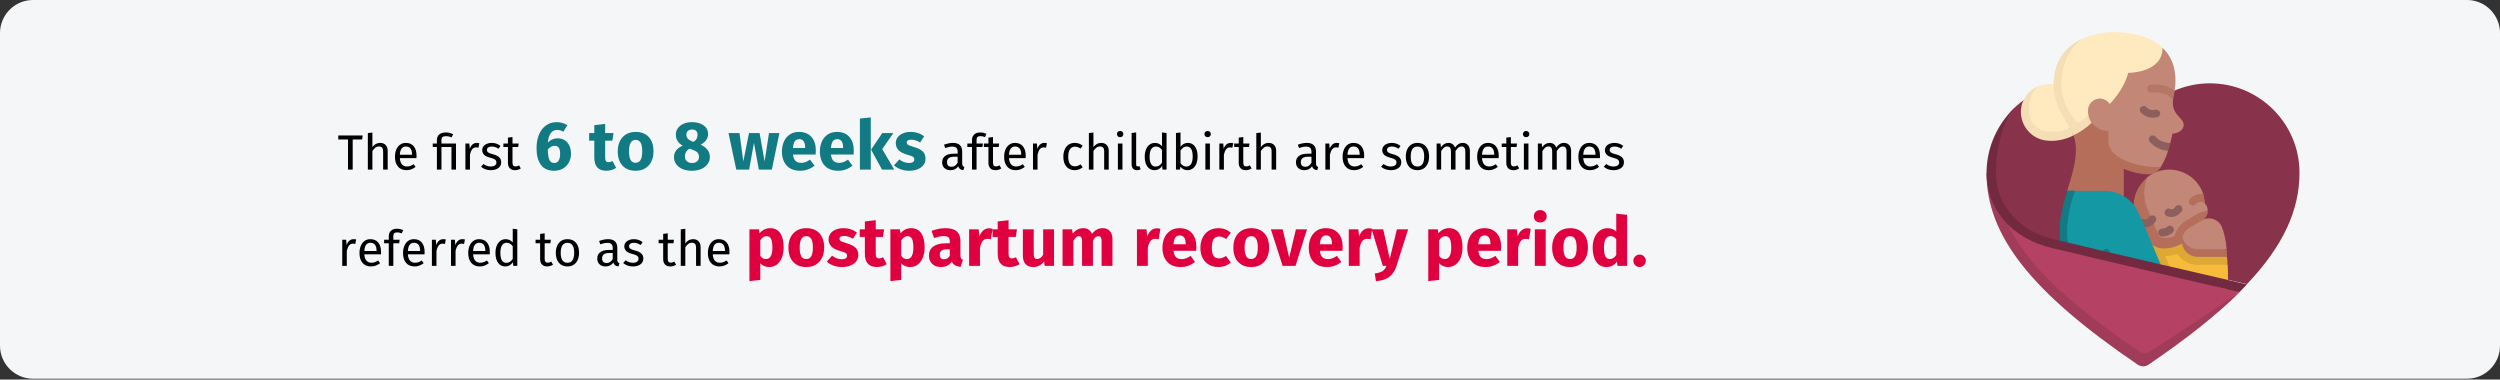 <?xml version="1.0" encoding="UTF-8"?>
<svg width="909px" height="138px" viewBox="0 0 909 138" version="1.1" xmlns="http://www.w3.org/2000/svg" xmlns:xlink="http://www.w3.org/1999/xlink">
    <rect x="0" y="0" width="909" height="138" fill="#333333" stroke="none"/>
    <title>geburtsvorbereitung-abschnitt-7-en</title>
    <g id="Page-1" stroke="none" stroke-width="1" fill="none" fill-rule="evenodd">
        <g id="vorlage" transform="translate(0, -13783)" fill-rule="nonzero">
            <g id="geburtsvorbereitung-abschnitt-7-en" transform="translate(0, 13783)">
                <path d="M909,12 L909,125.7 C909,132.3 903.612,137.7 897.026,137.7 L11.974,137.7 C5.388,137.7 0,132.3 0,125.7 L0,125.7 L0,12 C0,5.4 5.388,0 11.974,0 L11.974,0 L897.026,0 C903.612,0 909,5.4 909,12 Z" id="Path" fill="#F5F6F7"></path>
                <g id="Group" transform="translate(722.3, 11.7)">
                    <path d="M55.3,118.2 C56.3,119.1 57.7,119.2 58.9,118.7 C71.7,110.7 92,94.5 92,94.5 C91.9,94.5 20.2,60.7 3.5,52.8 C3.5,74.6 19.6,94 55.3,118.2 Z" id="Path" fill="#B54265"></path>
                    <path d="M58.9,116.4 C57.7,117 56.3,116.8 55.3,115.9 C19.6,91.7 4.3,73.4 3.5,52.8 L1.13686838e-13,51.2 C1.13686838e-13,73.8 16.1,94.5 55,120.9 C56.2,121.7 57.7,121.7 58.9,120.9 C72.7,111.5 83.7,102.8 92.1,94.5 C92,94.5 71.7,108.4 58.9,116.4 Z" id="Path" fill="#A13B5A"></path>
                    <path d="M81.2,18.6 C71.9,18.6 63,22.6 56.9,29.5 C44.9,16.1 24.3,14.9 10.9,26.8 C10.2,27.4 9.5,28.1 8.8,28.8 C3.9,35.6 2.3,41.7 2.3,51.1 C2.3,62.6 11.8,73.2 23.8,76.1 C34.3,78.6 73.2,86.6 94.7,91.6 C107.9,77.7 113.8,64.7 113.8,51.1 C113.8,33.2 99.2,18.6 81.2,18.6 L81.2,18.6 Z" id="Path" fill="#88324C"></path>
                    <path d="M87.8,92.7 C87.8,93 87.7,93.2 87.6,93.5 C86.5,93.2 85.5,93 85.5,93 L67.8,87.9 L67.2,87.7 L65.8,85 L62.4,78.3 L60.4,74.3 L61.1,74.6 L65.3,76.2 L69.2,77.7 L71.6,78.6 L73.7,79.3 L77.4,80.7 L80.2,81.8 L87.7,84.6 C87.8,86.3 87.8,88.2 87.8,90.1 C87.8,90.9 87.8,91.8 87.8,92.7 Z" id="Path" fill="#F7BB3B"></path>
                    <path d="M87.6,84.6 L76.7,84.6 C74.1,84.6 71.6,83.4 70,81.4 C69.8,81.1 69.6,80.9 69.4,80.6 C68,81.1 66.5,81.4 65,81.4 L66.6,85.2 L67.8,87.9 L67.2,87.7 L64.1,86.8 L63.5,86.6 L62.2,84.1 L58.3,76.3 L53.8,67.4 L55.7,68.2 L56.2,68.4 L58.8,69.5 L60.1,70.1 L61.1,70.5 L63.3,71.5 L67.2,73.2 L68.4,73.7 L69.4,74.1 L71.1,74.8 L71.2,74.8 L71.2,74.8 L72.5,75.4 L80.8,78.9 L82.7,79.7 L87.4,81.7 C87.6,82.7 87.6,83.6 87.6,84.6 Z" id="Path" fill="#DEA835"></path>
                    <path d="M18.6,19.7 C15.9,21.9 14.4,25.3 14.6,28.7 C14.9,32.2 17.5,36.2 21.9,36.9 C25,37.4 28.9,36.5 30.5,34.7 C28.2,28.4 24.4,18.9 24.4,18.9 C22.5,18.7 20.5,18.9 18.6,19.7 Z" id="Path" fill="#FFE9BE"></path>
                    <path d="M22.3,36.1 C18.4,35.8 15.5,32.6 15.4,28.7 C15.4,24.4 16.2,22.1 18.7,19.7 C14.9,21.2 12.5,24.9 12.5,29 C12.5,34.3 16.5,38.8 21.7,39.4 C25.1,39.8 28.5,39.1 31.5,37.6 C31.1,36.6 31.1,36.1 30.6,34.8 C28,36 25.1,36.4 22.3,36.1 L22.3,36.1 Z" id="Path" fill="#F5DEB6"></path>
                    <path d="M26.6,18.9 C26.6,26.6 30.9,31 32.7,34.4 L64,28.5 C64,21.1 64,11 64,5.6 C59.5,1.4 52.6,1.77635684e-15 46.7,1.77635684e-15 C42.7,1.77635684e-15 38.8,0.7 35.1,2.3 C29.7,6.1 26.4,12.3 26.6,18.9 Z" id="Path" fill="#FFE9BE"></path>
                    <path d="M37.7,29.6 C36.6,30.6 35.4,31.6 34.2,32.5 C33.6,33 32.7,32.8 32.2,32.2 C32.2,32.2 32.2,32.1 32.1,32.1 C30,28.8 27.2,25.2 27.2,18.9 C27.2,8.9 32.5,4.2 35,2.3 C28.9,5 24.4,10.3 24.4,18.9 C24.4,27.6 29.3,31.8 31.4,37.5 L63.9,37.5 C63.9,37.5 63.9,33.7 63.9,28.5 L37.7,29.6 Z" id="Path" fill="#F5DEB6"></path>
                    <path d="M63.3,49.1 C64.5,47.2 65.4,45.2 66,43.1 C65.9,42.1 66.2,41.1 66.8,40.3 C67.1,39.2 67.4,38.1 67.6,36.9 C69.6,36.8 71.7,35.6 71.7,33.7 C71.7,31.6 68.8,30.5 68,27.6 C67.7,26.6 67.7,25.5 67.8,24.5 C67.7,24 67.6,23.6 67.7,23.1 C67.9,22.5 68.1,22 68.4,21.4 C69.5,14 67.5,9 64,5.7 C64,14.9 51.5,14.8 51.5,14.8 C51.5,14.8 50.4,20.3 44.8,26.1 C44,24.9 42.7,24.2 41.2,24.1 C38.8,24.2 36.8,26.2 36.9,28.6 C36.9,30.1 37.3,31.6 38.1,32.8 C39.3,34.7 41.9,46.4 41.9,46.4 L60,50.2 L63.3,49.1 Z" id="Path" fill="#C38778"></path>
                    <path d="M60.5,31.1 C58.8,31.1 57.2,30.4 56.1,29.2 C55.6,28.6 55.6,27.7 56.2,27.2 C56.8,26.7 57.7,26.7 58.2,27.3 L58.2,27.3 C59,28.2 60.2,28.5 61.3,28.2 C62,28 62.8,28.4 63.1,29.1 C63.3,29.8 62.9,30.6 62.2,30.9 L62.2,30.9 C61.6,31 61.1,31.1 60.5,31.1 Z" id="Path" fill="#8C5E5E"></path>
                    <path d="M61.6,38.1 C61.1,37.5 60.2,37.3 59.6,37.8 C59,38.3 58.8,39.1 59.3,39.8 C61,41.8 63.5,43 66.1,43.1 C66.4,42.2 66.6,41.3 66.9,40.3 C65,40.3 62.6,39.5 61.6,38.1 L61.6,38.1 Z" id="Path" fill="#8C5E5E"></path>
                    <path d="M59.7,19.1 C58.9,19.2 58.3,19.8 58.4,20.6 C58.5,21.4 59.1,22 59.9,21.9 L59.9,21.9 C64.7,21.6 66.7,23.3 67.1,23.9 C67.3,24.1 67.6,24.3 67.9,24.4 C68,24 68,23.5 68.1,23 C68.2,22.4 68.3,21.9 68.4,21.3 C66.5,19.6 63.3,18.8 59.7,19.1 L59.7,19.1 Z" id="Path" fill="#B47665"></path>
                    <path d="M49.9,60.3 L49.9,49.7 C52.7,50.9 55.7,51.6 58.8,51.7 C60.7,51.7 62.4,50.7 63.4,49.1 C62.8,49.1 59.7,49 58.8,48.9 C51.4,47.9 44.3,44.9 44.3,39.5 L44.3,35.9 C41.9,36 39.7,34.8 38.3,32.9 C36.3,34.8 34,36.4 31.6,37.5 C32.2,39.1 32.5,40.9 32.5,42.6 C32.5,47.7 30.9,52.6 29.3,57.7 L49.9,60.3 Z" id="Path" fill="#B46E5A"></path>
                    <path d="M78.8,58.9 C76.6,52.1 69.2,48.4 62.4,50.6 C60.9,51.1 59.6,51.8 58.4,52.8 C56.4,55.3 55,60.2 56.3,63.4 C57.7,66.7 60.9,74.2 60.9,74.2 C62.2,76.5 66.4,76.4 68.3,75.7 C68.8,73.5 80.4,64.8 80.4,64.8 C80.4,64.7 80.4,64.7 80.4,64.6 C80.4,63.7 80,62.9 79.4,62.3 L79.4,62.3 L78.8,58.9 Z" id="Path" fill="#C38778"></path>
                    <path d="M73.9,60.7 C73.4,61.3 73.4,62.2 74,62.7 C74.6,63.2 75.5,63.2 76,62.6 L76,62.6 C76.5,62.1 77.1,61.7 77.8,61.7 C78.4,61.7 79,61.9 79.4,62.3 C79.3,61.2 79.1,60 78.8,58.9 C78.5,58.8 78.2,58.8 77.8,58.8 C76.3,58.9 74.9,59.5 73.9,60.7 L73.9,60.7 Z" id="Path" fill="#B46E5A"></path>
                    <path d="M72.3,68.7 C70.3,69.9 68.9,71.9 68.4,74.2 C66.5,74.9 64.2,75.1 62.8,74.3 C62.8,74.3 59.6,66.8 58.2,63.5 C57,60.1 57.1,56.3 58.4,52.9 C55.3,55.4 53.5,59.1 53.5,63.1 L53.5,74.2 L60,77.2 C63.3,79.7 68.2,78.6 71.5,76.6 C72.4,76.1 78.3,68.5 78.3,68.5 C79.6,67.8 80.5,66.4 80.5,64.9 C79.2,65 77.9,65.4 76.8,66 L72.3,68.7 Z" id="Path" fill="#B46E5A"></path>
                    <path d="M67.2,67.2 C66.6,67.2 66.1,67.1 65.6,66.9 C64.9,66.6 64.5,65.8 64.9,65 C65.3,64.2 66,63.9 66.8,64.3 L66.8,64.3 C67.4,64.6 68.2,64.3 68.5,63.7 L68.5,63.7 C68.8,63 69.7,62.7 70.4,63 C71.1,63.3 71.4,64.2 71.1,64.9 C70.3,66.2 68.8,67.2 67.2,67.2 L67.2,67.2 Z" id="Path" fill="#8C5E5E"></path>
                    <path d="M57.7,70.9 C57.1,70.9 56.6,70.8 56.1,70.6 C55.4,70.3 55.1,69.4 55.4,68.7 C55.7,68 56.5,67.7 57.3,68 C57.9,68.3 58.7,68 59,67.4 L59,67.4 C59.3,66.7 60.2,66.4 60.9,66.7 C61.6,67 61.9,67.9 61.6,68.6 L61.6,68.6 C60.8,70 59.4,70.9 57.7,70.9 L57.7,70.9 Z" id="Path" fill="#8C5E5E"></path>
                    <path d="M64.1,74.3 C64,74.3 63.8,74.3 63.7,74.3 C62.9,74.2 62.4,73.5 62.4,72.7 C62.5,71.9 63.2,71.4 64,71.4 L64,71.4 C64.6,71.4 65.2,71.2 65.7,70.8 C66.2,70.2 67.1,70.2 67.7,70.8 C68.3,71.3 68.3,72.2 67.7,72.8 L67.7,72.8 C66.8,73.7 65.5,74.2 64.1,74.3 L64.1,74.3 Z" id="Path" fill="#8C5E5E"></path>
                    <path d="M64.2,86.8 L63.6,86.6 L55.9,84.4 C55.9,84.4 51.9,83.8 46.1,82.9 C45,82.7 43.9,82.5 42.8,82.3 C38.9,81.6 34.5,80.8 30,79.8 C29.6,79.7 29.2,79.6 28.8,79.5 C28.5,78.3 28.3,77.1 28.1,76 C27.9,74.7 27.8,73.4 27.8,72.1 C27.8,66.1 31.2,59.5 32,58 C32.1,57.8 32.2,57.7 32.2,57.7 L42.9,57.7 C48.3,57.7 53.3,60.9 55.4,66 L56.3,68 L56.5,68.4 L57.6,70.9 L60.2,77.1 L63.3,84.4 L64.2,86.8 Z" id="Path" fill="#1398A4"></path>
                    <path d="M32,58 C30.6,62.5 29.3,67.1 29.3,72 C29.3,73.5 29.4,75 29.5,76.4 C29.6,77.6 29.7,78.7 29.9,79.8 C29.5,79.7 29.1,79.6 28.7,79.5 C28.1,79.4 27.6,79.3 27,79.1 C26.9,77.9 26.7,76.8 26.7,75.6 C26.6,74.4 26.6,73.1 26.6,71.9 C26.6,66.9 27.9,62.2 29.4,57.6 L32.2,57.6 C32.1,57.8 32,57.9 32,58 Z" id="Path" fill="#117A83"></path>
                    <path d="M44.8,80 L46,82.9 C44.9,82.7 43.8,82.5 42.7,82.3 L42.1,80.8 C41.9,80.3 42,79.8 42.3,79.4 C42.4,79.2 42.6,79 42.9,78.9 C43.6,78.6 44.5,78.9 44.8,79.6 L44.8,80 Z" id="Path" fill="#117A83"></path>
                    <path d="M76.8,80.8 L87.3,78.9 C87.1,76 86.5,73.2 85.5,70.6 C84.3,68.1 81.3,67 78.8,68.1 C78.6,68.2 78.5,68.3 78.3,68.4 L73.8,71.1 C72.5,71.9 71.6,73.1 71.2,74.5 C71.8,76.9 73.8,80.8 76.8,80.8 Z" id="Path" fill="#C38778"></path>
                    <path d="M76.8,78.9 C74.1,78.9 71.8,77.1 71.2,74.5 C70.4,77.6 72.2,80.7 75.3,81.5 C75.8,81.6 76.3,81.7 76.8,81.7 L87.5,81.7 C87.4,80.7 87.4,79.8 87.3,78.9 L76.8,78.9 Z" id="Path" fill="#B46E5A"></path>
                    <path d="M94.7,91.7 C93.8,92.6 92.9,93.6 92,94.5 C92,94.5 89.4,93.9 87.5,93.5 C86.4,93.2 85.4,93 85.4,93 C85.4,93 27.4,79.4 26.9,79.2 C25.8,79 24.8,78.7 23.8,78.5 C8.7,74.9 0,64 0,51.2 C0,42.9 3.2,34.9 8.8,28.9 C5.2,35.8 3.4,43.4 3.4,51.2 C3.4,62.7 11.8,72.2 23.8,75.1 C24.6,75.3 25.5,75.5 26.6,75.8 C27,75.9 27.5,76 28,76.1 C28.5,76.2 29,76.3 29.5,76.5 C33,77.3 37.3,78.3 42.2,79.5 C43,79.7 43.9,79.9 44.8,80.1 C50.3,81.4 56.3,82.8 62.3,84.2 C62.6,84.3 62.8,84.3 63.1,84.4 C64,84.6 64.9,84.8 65.9,85 C66.2,85.1 66.4,85.1 66.7,85.2 C74,86.9 81.3,88.6 87.8,90.1 C90.2,90.7 92.6,91.2 94.7,91.7 Z" id="Path" fill="#732A40"></path>
                </g>
                <g id="The-first-6-to-8-wee" transform="translate(123, 42.688)">
                    <path d="M5.238,18.975 L5.238,8.031 L8.676,8.031 L8.856,6.573 L0,6.573 L0,8.031 L3.528,8.031 L3.528,18.975 L5.238,18.975 Z M12.402,18.975 L12.402,12.225 C12.738,11.697 13.098,11.289 13.482,11.001 C13.866,10.713 14.304,10.569 14.796,10.569 C15.288,10.569 15.663,10.707 15.921,10.983 C16.179,11.259 16.308,11.733 16.308,12.405 L16.308,12.405 L16.308,18.975 L17.964,18.975 L17.964,12.171 C17.964,11.271 17.721,10.563 17.235,10.047 C16.749,9.531 16.074,9.273 15.21,9.273 C14.082,9.273 13.146,9.783 12.402,10.803 L12.402,10.803 L12.402,5.511 L10.746,5.691 L10.746,18.975 L12.402,18.975 Z M24.804,19.191 C26.004,19.191 27.108,18.795 28.116,18.003 L28.116,18.003 L27.396,17.013 C26.976,17.301 26.574,17.511 26.19,17.643 C25.806,17.775 25.386,17.841 24.93,17.841 C24.21,17.841 23.622,17.595 23.166,17.103 C22.71,16.611 22.446,15.843 22.374,14.799 L22.374,14.799 L28.422,14.799 C28.446,14.511 28.458,14.229 28.458,13.953 C28.458,12.489 28.122,11.343 27.45,10.515 C26.778,9.687 25.812,9.273 24.552,9.273 C23.748,9.273 23.049,9.489 22.455,9.921 C21.861,10.353 21.405,10.95 21.087,11.712 C20.769,12.474 20.61,13.347 20.61,14.331 C20.61,15.843 20.979,17.031 21.717,17.895 C22.455,18.759 23.484,19.191 24.804,19.191 Z M26.82,13.575 L22.374,13.575 C22.494,11.583 23.232,10.587 24.588,10.587 C25.332,10.587 25.89,10.833 26.262,11.325 C26.634,11.817 26.82,12.531 26.82,13.467 L26.82,13.467 L26.82,13.575 Z M37.512,18.975 L37.512,10.767 L41.148,10.767 L41.148,18.975 L42.804,18.975 L42.804,9.489 L37.512,9.489 L37.512,8.229 C37.512,7.749 37.632,7.395 37.872,7.167 C38.112,6.939 38.55,6.825 39.186,6.825 C39.894,6.825 40.56,6.975 41.184,7.275 L41.184,7.275 L41.76,6.123 C41.34,5.907 40.923,5.745 40.509,5.637 C40.095,5.529 39.636,5.475 39.132,5.475 C38.028,5.475 37.206,5.727 36.666,6.231 C36.126,6.735 35.856,7.407 35.856,8.247 L35.856,8.247 L35.856,9.489 L34.344,9.489 L34.344,10.767 L35.856,10.767 L35.856,18.975 L37.512,18.975 Z M47.88,18.975 L47.88,13.557 C48.084,12.645 48.366,11.973 48.726,11.541 C49.086,11.109 49.56,10.893 50.148,10.893 C50.412,10.893 50.688,10.929 50.976,11.001 L50.976,11.001 L51.282,9.381 C50.994,9.309 50.682,9.273 50.346,9.273 C49.77,9.273 49.266,9.453 48.834,9.813 C48.402,10.173 48.06,10.707 47.808,11.415 L47.808,11.415 L47.646,9.489 L46.224,9.489 L46.224,18.975 L47.88,18.975 Z M55.494,19.191 C56.538,19.191 57.423,18.945 58.149,18.453 C58.875,17.961 59.238,17.247 59.238,16.311 C59.238,15.519 58.977,14.895 58.455,14.439 C57.933,13.983 57.144,13.623 56.088,13.359 C55.32,13.155 54.789,12.945 54.495,12.729 C54.201,12.513 54.054,12.213 54.054,11.829 C54.054,11.445 54.21,11.142 54.522,10.92 C54.834,10.698 55.26,10.587 55.8,10.587 C56.232,10.587 56.643,10.653 57.033,10.785 C57.423,10.917 57.834,11.121 58.266,11.397 L58.266,11.397 L58.968,10.353 C58.5,9.993 58.008,9.723 57.492,9.543 C56.976,9.363 56.394,9.273 55.746,9.273 C55.098,9.273 54.513,9.384 53.991,9.606 C53.469,9.828 53.061,10.14 52.767,10.542 C52.473,10.944 52.326,11.391 52.326,11.883 C52.326,12.567 52.551,13.131 53.001,13.575 C53.451,14.019 54.18,14.373 55.188,14.637 C55.812,14.805 56.286,14.964 56.61,15.114 C56.934,15.264 57.162,15.438 57.294,15.636 C57.426,15.834 57.492,16.095 57.492,16.419 C57.492,16.863 57.309,17.214 56.943,17.472 C56.577,17.73 56.082,17.859 55.458,17.859 C54.486,17.859 53.598,17.553 52.794,16.941 L52.794,16.941 L51.912,17.949 C52.86,18.777 54.054,19.191 55.494,19.191 Z M64.242,19.191 C65.034,19.191 65.742,18.975 66.366,18.543 L66.366,18.543 L65.736,17.445 C65.268,17.697 64.848,17.823 64.476,17.823 C64.068,17.823 63.777,17.712 63.603,17.49 C63.429,17.268 63.342,16.911 63.342,16.419 L63.342,16.419 L63.342,10.767 L65.412,10.767 L65.592,9.489 L63.342,9.489 L63.342,7.149 L61.686,7.347 L61.686,9.489 L60.03,9.489 L60.03,10.767 L61.686,10.767 L61.686,16.491 C61.686,17.367 61.911,18.036 62.361,18.498 C62.811,18.96 63.438,19.191 64.242,19.191 Z" id="Thefirst" fill="#000000"></path>
                    <path d="M78.486,19.4 C79.719,19.4 80.799,19.125 81.724,18.575 C82.648,18.025 83.361,17.279 83.861,16.337 C84.361,15.396 84.611,14.35 84.611,13.2 C84.611,12.033 84.403,11.029 83.986,10.188 C83.569,9.346 82.994,8.704 82.261,8.262 C81.528,7.821 80.694,7.6 79.761,7.6 C78.394,7.6 77.203,8.117 76.186,9.15 C76.303,7.683 76.653,6.55 77.236,5.75 C77.819,4.95 78.586,4.55 79.536,4.55 C80.319,4.55 81.086,4.767 81.836,5.2 L81.836,5.2 L83.286,2.85 C82.169,2.1 80.886,1.725 79.436,1.725 C77.936,1.725 76.632,2.121 75.523,2.913 C74.415,3.704 73.565,4.817 72.974,6.25 C72.382,7.683 72.086,9.35 72.086,11.25 C72.086,13.783 72.611,15.775 73.661,17.225 C74.711,18.675 76.319,19.4 78.486,19.4 Z M78.536,16.575 C77.703,16.575 77.111,16.2 76.761,15.45 C76.411,14.7 76.219,13.433 76.186,11.65 C76.936,10.767 77.761,10.325 78.661,10.325 C79.328,10.325 79.828,10.55 80.161,11 C80.494,11.45 80.661,12.2 80.661,13.25 C80.661,14.283 80.482,15.096 80.124,15.688 C79.765,16.279 79.236,16.575 78.536,16.575 Z M97.436,19.4 C98.069,19.4 98.707,19.308 99.349,19.125 C99.99,18.942 100.553,18.683 101.036,18.35 L101.036,18.35 L99.711,15.85 C99.211,16.133 98.736,16.275 98.286,16.275 C97.853,16.275 97.536,16.142 97.336,15.875 C97.136,15.608 97.036,15.167 97.036,14.55 L97.036,14.55 L97.036,8.45 L99.661,8.45 L100.086,5.7 L97.036,5.7 L97.036,2.375 L93.086,2.825 L93.086,5.7 L91.211,5.7 L91.211,8.45 L93.086,8.45 L93.086,14.6 C93.086,17.783 94.536,19.383 97.436,19.4 Z M108.111,19.4 C109.444,19.4 110.599,19.108 111.573,18.525 C112.549,17.942 113.299,17.121 113.823,16.062 C114.349,15.004 114.611,13.767 114.611,12.35 C114.611,10.117 114.036,8.379 112.886,7.138 C111.736,5.896 110.144,5.275 108.111,5.275 C106.778,5.275 105.624,5.567 104.648,6.15 C103.674,6.733 102.924,7.554 102.398,8.613 C101.874,9.671 101.611,10.908 101.611,12.325 C101.611,14.558 102.19,16.296 103.349,17.538 C104.507,18.779 106.094,19.4 108.111,19.4 Z M108.111,16.5 C107.294,16.5 106.69,16.167 106.299,15.5 C105.907,14.833 105.711,13.775 105.711,12.325 C105.711,10.908 105.911,9.863 106.311,9.188 C106.711,8.512 107.311,8.175 108.111,8.175 C108.928,8.175 109.532,8.508 109.924,9.175 C110.315,9.842 110.511,10.9 110.511,12.35 C110.511,13.767 110.311,14.812 109.911,15.488 C109.511,16.163 108.911,16.5 108.111,16.5 Z M128.511,19.4 C129.861,19.4 131.036,19.175 132.036,18.725 C133.036,18.275 133.798,17.671 134.323,16.913 C134.849,16.154 135.111,15.317 135.111,14.4 C135.111,13.433 134.836,12.579 134.286,11.838 C133.736,11.096 132.894,10.45 131.761,9.9 C132.678,9.417 133.357,8.846 133.798,8.188 C134.24,7.529 134.461,6.825 134.461,6.075 C134.461,4.725 133.915,3.663 132.823,2.888 C131.732,2.112 130.328,1.725 128.611,1.725 C127.478,1.725 126.465,1.917 125.573,2.3 C124.682,2.683 123.986,3.217 123.486,3.9 C122.986,4.583 122.736,5.375 122.736,6.275 C122.736,7.975 123.561,9.308 125.211,10.275 C123.111,11.192 122.061,12.592 122.061,14.475 C122.061,15.392 122.319,16.221 122.836,16.962 C123.353,17.704 124.099,18.296 125.073,18.738 C126.049,19.179 127.194,19.4 128.511,19.4 Z M129.136,8.9 L128.611,8.7 C127.894,8.4 127.374,8.071 127.049,7.713 C126.724,7.354 126.561,6.892 126.561,6.325 C126.561,5.708 126.749,5.233 127.124,4.9 C127.499,4.567 128.003,4.4 128.636,4.4 C129.286,4.4 129.782,4.571 130.124,4.912 C130.465,5.254 130.636,5.708 130.636,6.275 C130.636,6.842 130.528,7.329 130.311,7.737 C130.094,8.146 129.703,8.533 129.136,8.9 L129.136,8.9 Z M128.636,16.575 C127.836,16.575 127.203,16.367 126.736,15.95 C126.269,15.533 126.036,14.975 126.036,14.275 C126.036,12.958 126.603,11.983 127.736,11.35 L127.736,11.35 L128.561,11.65 C129.528,12 130.203,12.371 130.586,12.762 C130.969,13.154 131.161,13.692 131.161,14.375 C131.161,15.025 130.94,15.554 130.499,15.963 C130.057,16.371 129.436,16.575 128.636,16.575 Z M149.386,18.975 L151.136,9.225 L152.911,18.975 L157.636,18.975 L160.386,5.7 L156.611,5.7 L155.011,16.025 L153.186,5.7 L149.336,5.7 L147.261,16.025 L145.886,5.7 L141.886,5.7 L144.711,18.975 L149.386,18.975 Z M167.986,19.4 C169.886,19.4 171.611,18.783 173.161,17.55 L173.161,17.55 L171.536,15.35 C170.953,15.75 170.411,16.046 169.911,16.238 C169.411,16.429 168.894,16.525 168.361,16.525 C167.478,16.525 166.786,16.3 166.286,15.85 C165.786,15.4 165.469,14.617 165.336,13.5 L165.336,13.5 L173.561,13.5 C173.611,13.1 173.636,12.625 173.636,12.075 C173.636,9.942 173.094,8.275 172.011,7.075 C170.928,5.875 169.428,5.275 167.511,5.275 C166.211,5.275 165.094,5.588 164.161,6.213 C163.228,6.838 162.519,7.688 162.036,8.762 C161.553,9.838 161.311,11.05 161.311,12.4 C161.311,14.533 161.886,16.233 163.036,17.5 C164.186,18.767 165.836,19.4 167.986,19.4 Z M169.761,11.125 L165.336,11.125 C165.419,9.975 165.649,9.15 166.024,8.65 C166.399,8.15 166.928,7.9 167.611,7.9 C169.011,7.9 169.728,8.917 169.761,10.95 L169.761,10.95 L169.761,11.125 Z M181.786,19.4 C183.686,19.4 185.411,18.783 186.961,17.55 L186.961,17.55 L185.336,15.35 C184.753,15.75 184.211,16.046 183.711,16.238 C183.211,16.429 182.694,16.525 182.161,16.525 C181.278,16.525 180.586,16.3 180.086,15.85 C179.586,15.4 179.269,14.617 179.136,13.5 L179.136,13.5 L187.361,13.5 C187.411,13.1 187.436,12.625 187.436,12.075 C187.436,9.942 186.894,8.275 185.811,7.075 C184.728,5.875 183.228,5.275 181.311,5.275 C180.011,5.275 178.894,5.588 177.961,6.213 C177.028,6.838 176.319,7.688 175.836,8.762 C175.353,9.838 175.111,11.05 175.111,12.4 C175.111,14.533 175.686,16.233 176.836,17.5 C177.986,18.767 179.636,19.4 181.786,19.4 Z M183.561,11.125 L179.136,11.125 C179.219,9.975 179.448,9.15 179.823,8.65 C180.198,8.15 180.728,7.9 181.411,7.9 C182.811,7.9 183.528,8.917 183.561,10.95 L183.561,10.95 L183.561,11.125 Z M193.611,18.975 L193.611,0 L189.661,0.425 L189.661,18.975 L193.611,18.975 Z M202.136,18.975 L197.786,11.525 L201.811,5.7 L197.786,5.7 L193.736,11.725 L197.686,18.975 L202.136,18.975 Z M207.611,19.4 C208.711,19.4 209.711,19.225 210.611,18.875 C211.511,18.525 212.219,18.021 212.736,17.363 C213.253,16.704 213.511,15.925 213.511,15.025 C213.511,13.892 213.173,13.004 212.499,12.363 C211.823,11.721 210.794,11.2 209.411,10.8 C208.611,10.567 208.019,10.367 207.636,10.2 C207.253,10.033 206.999,9.871 206.874,9.713 C206.749,9.554 206.686,9.35 206.686,9.1 C206.686,8.783 206.823,8.537 207.099,8.363 C207.374,8.188 207.769,8.1 208.286,8.1 C209.386,8.1 210.478,8.442 211.561,9.125 L211.561,9.125 L213.011,6.9 C212.378,6.383 211.644,5.983 210.811,5.7 C209.978,5.417 209.086,5.275 208.136,5.275 C207.053,5.275 206.099,5.454 205.274,5.812 C204.448,6.171 203.815,6.654 203.374,7.263 C202.932,7.871 202.711,8.558 202.711,9.325 C202.711,10.342 203.036,11.192 203.686,11.875 C204.336,12.558 205.319,13.092 206.636,13.475 C207.469,13.708 208.078,13.904 208.461,14.062 C208.844,14.221 209.103,14.392 209.236,14.575 C209.369,14.758 209.436,15.008 209.436,15.325 C209.436,15.725 209.265,16.033 208.923,16.25 C208.582,16.467 208.111,16.575 207.511,16.575 C206.278,16.575 205.103,16.142 203.986,15.275 L203.986,15.275 L202.061,17.425 C202.728,18.042 203.54,18.525 204.499,18.875 C205.457,19.225 206.494,19.4 207.611,19.4 Z" id="6to8weeks" fill="#117A83"></path>
                    <path d="M227.27,19.191 L227.648,18.039 C227.384,17.943 227.186,17.802 227.054,17.616 C226.922,17.43 226.856,17.145 226.856,16.761 L226.856,16.761 L226.856,12.423 C226.856,11.415 226.58,10.638 226.028,10.092 C225.476,9.546 224.642,9.273 223.526,9.273 C222.518,9.273 221.426,9.489 220.25,9.921 L220.25,9.921 L220.664,11.127 C221.672,10.791 222.524,10.623 223.22,10.623 C223.892,10.623 224.39,10.767 224.714,11.055 C225.038,11.343 225.2,11.823 225.2,12.495 L225.2,12.495 L225.2,13.197 L223.742,13.197 C222.41,13.197 221.381,13.467 220.655,14.007 C219.929,14.547 219.566,15.321 219.566,16.329 C219.566,17.181 219.836,17.871 220.376,18.399 C220.916,18.927 221.654,19.191 222.59,19.191 C223.838,19.191 224.78,18.717 225.416,17.769 C225.56,18.225 225.782,18.561 226.082,18.777 C226.382,18.993 226.778,19.131 227.27,19.191 L227.27,19.191 Z M222.968,17.949 C222.428,17.949 222.02,17.805 221.744,17.517 C221.468,17.229 221.33,16.803 221.33,16.239 C221.33,14.943 222.206,14.295 223.958,14.295 L223.958,14.295 L225.2,14.295 L225.2,16.473 C224.66,17.457 223.916,17.949 222.968,17.949 Z M232.076,18.975 L232.076,10.767 L234.2,10.767 L234.38,9.489 L232.076,9.489 L232.076,8.175 C232.076,7.707 232.184,7.362 232.4,7.14 C232.616,6.918 232.976,6.807 233.48,6.807 C234.044,6.807 234.596,6.927 235.136,7.167 L235.136,7.167 L235.658,5.961 C235.262,5.793 234.893,5.67 234.551,5.592 C234.209,5.514 233.822,5.475 233.39,5.475 C232.454,5.475 231.725,5.724 231.203,6.222 C230.681,6.72 230.42,7.377 230.42,8.193 L230.42,8.193 L230.42,9.489 L228.728,9.489 L228.728,10.767 L230.42,10.767 L230.42,18.975 L232.076,18.975 Z M238.952,19.191 C239.744,19.191 240.452,18.975 241.076,18.543 L241.076,18.543 L240.446,17.445 C239.978,17.697 239.558,17.823 239.186,17.823 C238.778,17.823 238.487,17.712 238.313,17.49 C238.139,17.268 238.052,16.911 238.052,16.419 L238.052,16.419 L238.052,10.767 L240.122,10.767 L240.302,9.489 L238.052,9.489 L238.052,7.149 L236.396,7.347 L236.396,9.489 L234.74,9.489 L234.74,10.767 L236.396,10.767 L236.396,16.491 C236.396,17.367 236.621,18.036 237.071,18.498 C237.521,18.96 238.148,19.191 238.952,19.191 Z M246.296,19.191 C247.496,19.191 248.6,18.795 249.608,18.003 L249.608,18.003 L248.888,17.013 C248.468,17.301 248.066,17.511 247.682,17.643 C247.298,17.775 246.878,17.841 246.422,17.841 C245.702,17.841 245.114,17.595 244.658,17.103 C244.202,16.611 243.938,15.843 243.866,14.799 L243.866,14.799 L249.914,14.799 C249.938,14.511 249.95,14.229 249.95,13.953 C249.95,12.489 249.614,11.343 248.942,10.515 C248.27,9.687 247.304,9.273 246.044,9.273 C245.24,9.273 244.541,9.489 243.947,9.921 C243.353,10.353 242.897,10.95 242.579,11.712 C242.261,12.474 242.102,13.347 242.102,14.331 C242.102,15.843 242.471,17.031 243.209,17.895 C243.947,18.759 244.976,19.191 246.296,19.191 Z M248.312,13.575 L243.866,13.575 C243.986,11.583 244.724,10.587 246.08,10.587 C246.824,10.587 247.382,10.833 247.754,11.325 C248.126,11.817 248.312,12.531 248.312,13.467 L248.312,13.467 L248.312,13.575 Z M254.252,18.975 L254.252,13.557 C254.456,12.645 254.738,11.973 255.098,11.541 C255.458,11.109 255.932,10.893 256.52,10.893 C256.784,10.893 257.06,10.929 257.348,11.001 L257.348,11.001 L257.654,9.381 C257.366,9.309 257.054,9.273 256.718,9.273 C256.142,9.273 255.638,9.453 255.206,9.813 C254.774,10.173 254.432,10.707 254.18,11.415 L254.18,11.415 L254.018,9.489 L252.596,9.489 L252.596,18.975 L254.252,18.975 Z M267.77,19.191 C268.838,19.191 269.804,18.843 270.668,18.147 L270.668,18.147 L269.912,17.067 C269.528,17.319 269.18,17.502 268.868,17.616 C268.556,17.73 268.214,17.787 267.842,17.787 C267.062,17.787 266.462,17.502 266.042,16.932 C265.622,16.362 265.412,15.477 265.412,14.277 C265.412,13.077 265.625,12.171 266.051,11.559 C266.477,10.947 267.074,10.641 267.842,10.641 C268.226,10.641 268.577,10.698 268.895,10.812 C269.213,10.926 269.54,11.103 269.876,11.343 L269.876,11.343 L270.668,10.299 C270.236,9.939 269.786,9.678 269.318,9.516 C268.85,9.354 268.334,9.273 267.77,9.273 C266.918,9.273 266.183,9.483 265.565,9.903 C264.947,10.323 264.47,10.911 264.134,11.667 C263.798,12.423 263.63,13.305 263.63,14.313 C263.63,15.837 263.999,17.031 264.737,17.895 C265.475,18.759 266.486,19.191 267.77,19.191 Z M274.574,18.975 L274.574,12.225 C274.91,11.697 275.27,11.289 275.654,11.001 C276.038,10.713 276.476,10.569 276.968,10.569 C277.46,10.569 277.835,10.707 278.093,10.983 C278.351,11.259 278.48,11.733 278.48,12.405 L278.48,12.405 L278.48,18.975 L280.136,18.975 L280.136,12.171 C280.136,11.271 279.893,10.563 279.407,10.047 C278.921,9.531 278.246,9.273 277.382,9.273 C276.254,9.273 275.318,9.783 274.574,10.803 L274.574,10.803 L274.574,5.511 L272.918,5.691 L272.918,18.975 L274.574,18.975 Z M284.276,7.185 C284.624,7.185 284.906,7.08 285.122,6.87 C285.338,6.66 285.446,6.393 285.446,6.069 C285.446,5.745 285.338,5.475 285.122,5.259 C284.906,5.043 284.624,4.935 284.276,4.935 C283.94,4.935 283.664,5.043 283.448,5.259 C283.232,5.475 283.124,5.745 283.124,6.069 C283.124,6.393 283.232,6.66 283.448,6.87 C283.664,7.08 283.94,7.185 284.276,7.185 Z M285.122,18.975 L285.122,9.489 L283.466,9.489 L283.466,18.975 L285.122,18.975 Z M290.432,19.191 C290.912,19.191 291.35,19.083 291.746,18.867 L291.746,18.867 L291.314,17.715 C291.134,17.787 290.93,17.823 290.702,17.823 C290.486,17.823 290.333,17.763 290.243,17.643 C290.153,17.523 290.108,17.331 290.108,17.067 L290.108,17.067 L290.108,5.475 L288.452,5.673 L288.452,17.103 C288.452,17.763 288.629,18.276 288.983,18.642 C289.337,19.008 289.82,19.191 290.432,19.191 Z M296.804,19.191 C297.38,19.191 297.902,19.056 298.37,18.786 C298.838,18.516 299.228,18.141 299.54,17.661 L299.54,17.661 L299.702,18.975 L301.16,18.975 L301.16,5.673 L299.504,5.475 L299.504,10.443 C298.772,9.663 297.92,9.273 296.948,9.273 C296.192,9.273 295.532,9.486 294.968,9.912 C294.404,10.338 293.972,10.929 293.672,11.685 C293.372,12.441 293.222,13.305 293.222,14.277 C293.222,15.777 293.537,16.971 294.167,17.859 C294.797,18.747 295.676,19.191 296.804,19.191 Z M297.164,17.877 C296.468,17.877 295.934,17.577 295.562,16.977 C295.19,16.377 295.004,15.465 295.004,14.241 C295.004,13.029 295.205,12.117 295.607,11.505 C296.009,10.893 296.576,10.587 297.308,10.587 C297.752,10.587 298.151,10.692 298.505,10.902 C298.859,11.112 299.192,11.421 299.504,11.829 L299.504,11.829 L299.504,16.473 C299.168,16.941 298.82,17.292 298.46,17.526 C298.1,17.76 297.668,17.877 297.164,17.877 Z M308.72,19.191 C309.476,19.191 310.136,18.984 310.7,18.57 C311.264,18.156 311.696,17.574 311.996,16.824 C312.296,16.074 312.446,15.207 312.446,14.223 C312.446,12.663 312.128,11.448 311.492,10.578 C310.856,9.708 309.998,9.273 308.918,9.273 C307.814,9.273 306.92,9.741 306.236,10.677 L306.236,10.677 L306.236,5.475 L304.58,5.673 L304.58,18.975 L306.038,18.975 L306.2,17.931 C306.884,18.771 307.724,19.191 308.72,19.191 Z M308.324,17.877 C307.916,17.877 307.529,17.763 307.163,17.535 C306.797,17.307 306.488,16.995 306.236,16.599 L306.236,16.599 L306.236,12.063 C306.872,11.079 307.61,10.587 308.45,10.587 C309.158,10.587 309.704,10.872 310.088,11.442 C310.472,12.012 310.664,12.939 310.664,14.223 C310.664,15.471 310.457,16.392 310.043,16.986 C309.629,17.58 309.056,17.877 308.324,17.877 Z M316.082,7.185 C316.43,7.185 316.712,7.08 316.928,6.87 C317.144,6.66 317.252,6.393 317.252,6.069 C317.252,5.745 317.144,5.475 316.928,5.259 C316.712,5.043 316.43,4.935 316.082,4.935 C315.746,4.935 315.47,5.043 315.254,5.259 C315.038,5.475 314.93,5.745 314.93,6.069 C314.93,6.393 315.038,6.66 315.254,6.87 C315.47,7.08 315.746,7.185 316.082,7.185 Z M316.928,18.975 L316.928,9.489 L315.272,9.489 L315.272,18.975 L316.928,18.975 Z M322.004,18.975 L322.004,13.557 C322.208,12.645 322.49,11.973 322.85,11.541 C323.21,11.109 323.684,10.893 324.272,10.893 C324.536,10.893 324.812,10.929 325.1,11.001 L325.1,11.001 L325.406,9.381 C325.118,9.309 324.806,9.273 324.47,9.273 C323.894,9.273 323.39,9.453 322.958,9.813 C322.526,10.173 322.184,10.707 321.932,11.415 L321.932,11.415 L321.77,9.489 L320.348,9.489 L320.348,18.975 L322.004,18.975 Z M329.96,19.191 C330.752,19.191 331.46,18.975 332.084,18.543 L332.084,18.543 L331.454,17.445 C330.986,17.697 330.566,17.823 330.194,17.823 C329.786,17.823 329.495,17.712 329.321,17.49 C329.147,17.268 329.06,16.911 329.06,16.419 L329.06,16.419 L329.06,10.767 L331.13,10.767 L331.31,9.489 L329.06,9.489 L329.06,7.149 L327.404,7.347 L327.404,9.489 L325.748,9.489 L325.748,10.767 L327.404,10.767 L327.404,16.491 C327.404,17.367 327.629,18.036 328.079,18.498 C328.529,18.96 329.156,19.191 329.96,19.191 Z M335.45,18.975 L335.45,12.225 C335.786,11.697 336.146,11.289 336.53,11.001 C336.914,10.713 337.352,10.569 337.844,10.569 C338.336,10.569 338.711,10.707 338.969,10.983 C339.227,11.259 339.356,11.733 339.356,12.405 L339.356,12.405 L339.356,18.975 L341.012,18.975 L341.012,12.171 C341.012,11.271 340.769,10.563 340.283,10.047 C339.797,9.531 339.122,9.273 338.258,9.273 C337.13,9.273 336.194,9.783 335.45,10.803 L335.45,10.803 L335.45,5.511 L333.794,5.691 L333.794,18.975 L335.45,18.975 Z M355.916,19.191 L356.294,18.039 C356.03,17.943 355.832,17.802 355.7,17.616 C355.568,17.43 355.502,17.145 355.502,16.761 L355.502,16.761 L355.502,12.423 C355.502,11.415 355.226,10.638 354.674,10.092 C354.122,9.546 353.288,9.273 352.172,9.273 C351.164,9.273 350.072,9.489 348.896,9.921 L348.896,9.921 L349.31,11.127 C350.318,10.791 351.17,10.623 351.866,10.623 C352.538,10.623 353.036,10.767 353.36,11.055 C353.684,11.343 353.846,11.823 353.846,12.495 L353.846,12.495 L353.846,13.197 L352.388,13.197 C351.056,13.197 350.027,13.467 349.301,14.007 C348.575,14.547 348.212,15.321 348.212,16.329 C348.212,17.181 348.482,17.871 349.022,18.399 C349.562,18.927 350.3,19.191 351.236,19.191 C352.484,19.191 353.426,18.717 354.062,17.769 C354.206,18.225 354.428,18.561 354.728,18.777 C355.028,18.993 355.424,19.131 355.916,19.191 L355.916,19.191 Z M351.614,17.949 C351.074,17.949 350.666,17.805 350.39,17.517 C350.114,17.229 349.976,16.803 349.976,16.239 C349.976,14.943 350.852,14.295 352.604,14.295 L352.604,14.295 L353.846,14.295 L353.846,16.473 C353.306,17.457 352.562,17.949 351.614,17.949 Z M360.56,18.975 L360.56,13.557 C360.764,12.645 361.046,11.973 361.406,11.541 C361.766,11.109 362.24,10.893 362.828,10.893 C363.092,10.893 363.368,10.929 363.656,11.001 L363.656,11.001 L363.962,9.381 C363.674,9.309 363.362,9.273 363.026,9.273 C362.45,9.273 361.946,9.453 361.514,9.813 C361.082,10.173 360.74,10.707 360.488,11.415 L360.488,11.415 L360.326,9.489 L358.904,9.489 L358.904,18.975 L360.56,18.975 Z M369.362,19.191 C370.562,19.191 371.666,18.795 372.674,18.003 L372.674,18.003 L371.954,17.013 C371.534,17.301 371.132,17.511 370.748,17.643 C370.364,17.775 369.944,17.841 369.488,17.841 C368.768,17.841 368.18,17.595 367.724,17.103 C367.268,16.611 367.004,15.843 366.932,14.799 L366.932,14.799 L372.98,14.799 C373.004,14.511 373.016,14.229 373.016,13.953 C373.016,12.489 372.68,11.343 372.008,10.515 C371.336,9.687 370.37,9.273 369.11,9.273 C368.306,9.273 367.607,9.489 367.013,9.921 C366.419,10.353 365.963,10.95 365.645,11.712 C365.327,12.474 365.168,13.347 365.168,14.331 C365.168,15.843 365.537,17.031 366.275,17.895 C367.013,18.759 368.042,19.191 369.362,19.191 Z M371.378,13.575 L366.932,13.575 C367.052,11.583 367.79,10.587 369.146,10.587 C369.89,10.587 370.448,10.833 370.82,11.325 C371.192,11.817 371.378,12.531 371.378,13.467 L371.378,13.467 L371.378,13.575 Z M382.754,19.191 C383.798,19.191 384.683,18.945 385.409,18.453 C386.135,17.961 386.498,17.247 386.498,16.311 C386.498,15.519 386.237,14.895 385.715,14.439 C385.193,13.983 384.404,13.623 383.348,13.359 C382.58,13.155 382.049,12.945 381.755,12.729 C381.461,12.513 381.314,12.213 381.314,11.829 C381.314,11.445 381.47,11.142 381.782,10.92 C382.094,10.698 382.52,10.587 383.06,10.587 C383.492,10.587 383.903,10.653 384.293,10.785 C384.683,10.917 385.094,11.121 385.526,11.397 L385.526,11.397 L386.228,10.353 C385.76,9.993 385.268,9.723 384.752,9.543 C384.236,9.363 383.654,9.273 383.006,9.273 C382.358,9.273 381.773,9.384 381.251,9.606 C380.729,9.828 380.321,10.14 380.027,10.542 C379.733,10.944 379.586,11.391 379.586,11.883 C379.586,12.567 379.811,13.131 380.261,13.575 C380.711,14.019 381.44,14.373 382.448,14.637 C383.072,14.805 383.546,14.964 383.87,15.114 C384.194,15.264 384.422,15.438 384.554,15.636 C384.686,15.834 384.752,16.095 384.752,16.419 C384.752,16.863 384.569,17.214 384.203,17.472 C383.837,17.73 383.342,17.859 382.718,17.859 C381.746,17.859 380.858,17.553 380.054,16.941 L380.054,16.941 L379.172,17.949 C380.12,18.777 381.314,19.191 382.754,19.191 Z M392.384,19.191 C393.26,19.191 394.016,18.984 394.652,18.57 C395.288,18.156 395.774,17.574 396.11,16.824 C396.446,16.074 396.614,15.207 396.614,14.223 C396.614,12.699 396.245,11.493 395.507,10.605 C394.769,9.717 393.734,9.273 392.402,9.273 C391.514,9.273 390.752,9.48 390.116,9.894 C389.48,10.308 388.994,10.89 388.658,11.64 C388.322,12.39 388.154,13.257 388.154,14.241 C388.154,15.765 388.526,16.971 389.27,17.859 C390.014,18.747 391.052,19.191 392.384,19.191 Z M392.384,17.859 C390.752,17.859 389.936,16.653 389.936,14.241 C389.936,11.817 390.758,10.605 392.402,10.605 C394.022,10.605 394.832,11.811 394.832,14.223 C394.832,16.647 394.016,17.859 392.384,17.859 Z M401.006,18.975 L401.006,12.243 C401.366,11.679 401.708,11.259 402.032,10.983 C402.356,10.707 402.758,10.569 403.238,10.569 C404.126,10.569 404.57,11.181 404.57,12.405 L404.57,12.405 L404.57,18.975 L406.226,18.975 L406.226,12.243 C406.598,11.667 406.946,11.244 407.27,10.974 C407.594,10.704 407.99,10.569 408.458,10.569 C409.346,10.569 409.79,11.181 409.79,12.405 L409.79,12.405 L409.79,18.975 L411.446,18.975 L411.446,12.171 C411.446,11.283 411.212,10.578 410.744,10.056 C410.276,9.534 409.652,9.273 408.872,9.273 C408.26,9.273 407.729,9.42 407.279,9.714 C406.829,10.008 406.418,10.431 406.046,10.983 C405.866,10.443 405.569,10.023 405.155,9.723 C404.741,9.423 404.24,9.273 403.652,9.273 C402.536,9.273 401.624,9.807 400.916,10.875 L400.916,10.875 L400.772,9.489 L399.35,9.489 L399.35,18.975 L401.006,18.975 Z M418.286,19.191 C419.486,19.191 420.59,18.795 421.598,18.003 L421.598,18.003 L420.878,17.013 C420.458,17.301 420.056,17.511 419.672,17.643 C419.288,17.775 418.868,17.841 418.412,17.841 C417.692,17.841 417.104,17.595 416.648,17.103 C416.192,16.611 415.928,15.843 415.856,14.799 L415.856,14.799 L421.904,14.799 C421.928,14.511 421.94,14.229 421.94,13.953 C421.94,12.489 421.604,11.343 420.932,10.515 C420.26,9.687 419.294,9.273 418.034,9.273 C417.23,9.273 416.531,9.489 415.937,9.921 C415.343,10.353 414.887,10.95 414.569,11.712 C414.251,12.474 414.092,13.347 414.092,14.331 C414.092,15.843 414.461,17.031 415.199,17.895 C415.937,18.759 416.966,19.191 418.286,19.191 Z M420.302,13.575 L415.856,13.575 C415.976,11.583 416.714,10.587 418.07,10.587 C418.814,10.587 419.372,10.833 419.744,11.325 C420.116,11.817 420.302,12.531 420.302,13.467 L420.302,13.467 L420.302,13.575 Z M427.25,19.191 C428.042,19.191 428.75,18.975 429.374,18.543 L429.374,18.543 L428.744,17.445 C428.276,17.697 427.856,17.823 427.484,17.823 C427.076,17.823 426.785,17.712 426.611,17.49 C426.437,17.268 426.35,16.911 426.35,16.419 L426.35,16.419 L426.35,10.767 L428.42,10.767 L428.6,9.489 L426.35,9.489 L426.35,7.149 L424.694,7.347 L424.694,9.489 L423.038,9.489 L423.038,10.767 L424.694,10.767 L424.694,16.491 C424.694,17.367 424.919,18.036 425.369,18.498 C425.819,18.96 426.446,19.191 427.25,19.191 Z M431.894,7.185 C432.242,7.185 432.524,7.08 432.74,6.87 C432.956,6.66 433.064,6.393 433.064,6.069 C433.064,5.745 432.956,5.475 432.74,5.259 C432.524,5.043 432.242,4.935 431.894,4.935 C431.558,4.935 431.282,5.043 431.066,5.259 C430.85,5.475 430.742,5.745 430.742,6.069 C430.742,6.393 430.85,6.66 431.066,6.87 C431.282,7.08 431.558,7.185 431.894,7.185 Z M432.74,18.975 L432.74,9.489 L431.084,9.489 L431.084,18.975 L432.74,18.975 Z M437.816,18.975 L437.816,12.243 C438.176,11.679 438.518,11.259 438.842,10.983 C439.166,10.707 439.568,10.569 440.048,10.569 C440.936,10.569 441.38,11.181 441.38,12.405 L441.38,12.405 L441.38,18.975 L443.036,18.975 L443.036,12.243 C443.408,11.667 443.756,11.244 444.08,10.974 C444.404,10.704 444.8,10.569 445.268,10.569 C446.156,10.569 446.6,11.181 446.6,12.405 L446.6,12.405 L446.6,18.975 L448.256,18.975 L448.256,12.171 C448.256,11.283 448.022,10.578 447.554,10.056 C447.086,9.534 446.462,9.273 445.682,9.273 C445.07,9.273 444.539,9.42 444.089,9.714 C443.639,10.008 443.228,10.431 442.856,10.983 C442.676,10.443 442.379,10.023 441.965,9.723 C441.551,9.423 441.05,9.273 440.462,9.273 C439.346,9.273 438.434,9.807 437.726,10.875 L437.726,10.875 L437.582,9.489 L436.16,9.489 L436.16,18.975 L437.816,18.975 Z M455.096,19.191 C456.296,19.191 457.4,18.795 458.408,18.003 L458.408,18.003 L457.688,17.013 C457.268,17.301 456.866,17.511 456.482,17.643 C456.098,17.775 455.678,17.841 455.222,17.841 C454.502,17.841 453.914,17.595 453.458,17.103 C453.002,16.611 452.738,15.843 452.666,14.799 L452.666,14.799 L458.714,14.799 C458.738,14.511 458.75,14.229 458.75,13.953 C458.75,12.489 458.414,11.343 457.742,10.515 C457.07,9.687 456.104,9.273 454.844,9.273 C454.04,9.273 453.341,9.489 452.747,9.921 C452.153,10.353 451.697,10.95 451.379,11.712 C451.061,12.474 450.902,13.347 450.902,14.331 C450.902,15.843 451.271,17.031 452.009,17.895 C452.747,18.759 453.776,19.191 455.096,19.191 Z M457.112,13.575 L452.666,13.575 C452.786,11.583 453.524,10.587 454.88,10.587 C455.624,10.587 456.182,10.833 456.554,11.325 C456.926,11.817 457.112,12.531 457.112,13.467 L457.112,13.467 L457.112,13.575 Z M463.718,19.191 C464.762,19.191 465.647,18.945 466.373,18.453 C467.099,17.961 467.462,17.247 467.462,16.311 C467.462,15.519 467.201,14.895 466.679,14.439 C466.157,13.983 465.368,13.623 464.312,13.359 C463.544,13.155 463.013,12.945 462.719,12.729 C462.425,12.513 462.278,12.213 462.278,11.829 C462.278,11.445 462.434,11.142 462.746,10.92 C463.058,10.698 463.484,10.587 464.024,10.587 C464.456,10.587 464.867,10.653 465.257,10.785 C465.647,10.917 466.058,11.121 466.49,11.397 L466.49,11.397 L467.192,10.353 C466.724,9.993 466.232,9.723 465.716,9.543 C465.2,9.363 464.618,9.273 463.97,9.273 C463.322,9.273 462.737,9.384 462.215,9.606 C461.693,9.828 461.285,10.14 460.991,10.542 C460.697,10.944 460.55,11.391 460.55,11.883 C460.55,12.567 460.775,13.131 461.225,13.575 C461.675,14.019 462.404,14.373 463.412,14.637 C464.036,14.805 464.51,14.964 464.834,15.114 C465.158,15.264 465.386,15.438 465.518,15.636 C465.65,15.834 465.716,16.095 465.716,16.419 C465.716,16.863 465.533,17.214 465.167,17.472 C464.801,17.73 464.306,17.859 463.682,17.859 C462.71,17.859 461.822,17.553 461.018,16.941 L461.018,16.941 L460.136,17.949 C461.084,18.777 462.278,19.191 463.718,19.191 Z M3.096,53.975 L3.096,48.557 C3.3,47.645 3.582,46.973 3.942,46.541 C4.302,46.109 4.776,45.893 5.364,45.893 C5.628,45.893 5.904,45.929 6.192,46.001 L6.192,46.001 L6.498,44.381 C6.21,44.309 5.898,44.273 5.562,44.273 C4.986,44.273 4.482,44.453 4.05,44.813 C3.618,45.173 3.276,45.707 3.024,46.415 L3.024,46.415 L2.862,44.489 L1.44,44.489 L1.44,53.975 L3.096,53.975 Z M11.898,54.191 C13.098,54.191 14.202,53.795 15.21,53.003 L15.21,53.003 L14.49,52.013 C14.07,52.301 13.668,52.511 13.284,52.643 C12.9,52.775 12.48,52.841 12.024,52.841 C11.304,52.841 10.716,52.595 10.26,52.103 C9.804,51.611 9.54,50.843 9.468,49.799 L9.468,49.799 L15.516,49.799 C15.54,49.511 15.552,49.229 15.552,48.953 C15.552,47.489 15.216,46.343 14.544,45.515 C13.872,44.687 12.906,44.273 11.646,44.273 C10.842,44.273 10.143,44.489 9.549,44.921 C8.955,45.353 8.499,45.95 8.181,46.712 C7.863,47.474 7.704,48.347 7.704,49.331 C7.704,50.843 8.073,52.031 8.811,52.895 C9.549,53.759 10.578,54.191 11.898,54.191 Z M13.914,48.575 L9.468,48.575 C9.588,46.583 10.326,45.587 11.682,45.587 C12.426,45.587 12.984,45.833 13.356,46.325 C13.728,46.817 13.914,47.531 13.914,48.467 L13.914,48.467 L13.914,48.575 Z M20.016,53.975 L20.016,45.767 L22.14,45.767 L22.32,44.489 L20.016,44.489 L20.016,43.175 C20.016,42.707 20.124,42.362 20.34,42.14 C20.556,41.918 20.916,41.807 21.42,41.807 C21.984,41.807 22.536,41.927 23.076,42.167 L23.076,42.167 L23.598,40.961 C23.202,40.793 22.833,40.67 22.491,40.592 C22.149,40.514 21.762,40.475 21.33,40.475 C20.394,40.475 19.665,40.724 19.143,41.222 C18.621,41.72 18.36,42.377 18.36,43.193 L18.36,43.193 L18.36,44.489 L16.668,44.489 L16.668,45.767 L18.36,45.767 L18.36,53.975 L20.016,53.975 Z M27.738,54.191 C28.938,54.191 30.042,53.795 31.05,53.003 L31.05,53.003 L30.33,52.013 C29.91,52.301 29.508,52.511 29.124,52.643 C28.74,52.775 28.32,52.841 27.864,52.841 C27.144,52.841 26.556,52.595 26.1,52.103 C25.644,51.611 25.38,50.843 25.308,49.799 L25.308,49.799 L31.356,49.799 C31.38,49.511 31.392,49.229 31.392,48.953 C31.392,47.489 31.056,46.343 30.384,45.515 C29.712,44.687 28.746,44.273 27.486,44.273 C26.682,44.273 25.983,44.489 25.389,44.921 C24.795,45.353 24.339,45.95 24.021,46.712 C23.703,47.474 23.544,48.347 23.544,49.331 C23.544,50.843 23.913,52.031 24.651,52.895 C25.389,53.759 26.418,54.191 27.738,54.191 Z M29.754,48.575 L25.308,48.575 C25.428,46.583 26.166,45.587 27.522,45.587 C28.266,45.587 28.824,45.833 29.196,46.325 C29.568,46.817 29.754,47.531 29.754,48.467 L29.754,48.467 L29.754,48.575 Z M35.694,53.975 L35.694,48.557 C35.898,47.645 36.18,46.973 36.54,46.541 C36.9,46.109 37.374,45.893 37.962,45.893 C38.226,45.893 38.502,45.929 38.79,46.001 L38.79,46.001 L39.096,44.381 C38.808,44.309 38.496,44.273 38.16,44.273 C37.584,44.273 37.08,44.453 36.648,44.813 C36.216,45.173 35.874,45.707 35.622,46.415 L35.622,46.415 L35.46,44.489 L34.038,44.489 L34.038,53.975 L35.694,53.975 Z M42.642,53.975 L42.642,48.557 C42.846,47.645 43.128,46.973 43.488,46.541 C43.848,46.109 44.322,45.893 44.91,45.893 C45.174,45.893 45.45,45.929 45.738,46.001 L45.738,46.001 L46.044,44.381 C45.756,44.309 45.444,44.273 45.108,44.273 C44.532,44.273 44.028,44.453 43.596,44.813 C43.164,45.173 42.822,45.707 42.57,46.415 L42.57,46.415 L42.408,44.489 L40.986,44.489 L40.986,53.975 L42.642,53.975 Z M51.444,54.191 C52.644,54.191 53.748,53.795 54.756,53.003 L54.756,53.003 L54.036,52.013 C53.616,52.301 53.214,52.511 52.83,52.643 C52.446,52.775 52.026,52.841 51.57,52.841 C50.85,52.841 50.262,52.595 49.806,52.103 C49.35,51.611 49.086,50.843 49.014,49.799 L49.014,49.799 L55.062,49.799 C55.086,49.511 55.098,49.229 55.098,48.953 C55.098,47.489 54.762,46.343 54.09,45.515 C53.418,44.687 52.452,44.273 51.192,44.273 C50.388,44.273 49.689,44.489 49.095,44.921 C48.501,45.353 48.045,45.95 47.727,46.712 C47.409,47.474 47.25,48.347 47.25,49.331 C47.25,50.843 47.619,52.031 48.357,52.895 C49.095,53.759 50.124,54.191 51.444,54.191 Z M53.46,48.575 L49.014,48.575 C49.134,46.583 49.872,45.587 51.228,45.587 C51.972,45.587 52.53,45.833 52.902,46.325 C53.274,46.817 53.46,47.531 53.46,48.467 L53.46,48.467 L53.46,48.575 Z M60.732,54.191 C61.308,54.191 61.83,54.056 62.298,53.786 C62.766,53.516 63.156,53.141 63.468,52.661 L63.468,52.661 L63.63,53.975 L65.088,53.975 L65.088,40.673 L63.432,40.475 L63.432,45.443 C62.7,44.663 61.848,44.273 60.876,44.273 C60.12,44.273 59.46,44.486 58.896,44.912 C58.332,45.338 57.9,45.929 57.6,46.685 C57.3,47.441 57.15,48.305 57.15,49.277 C57.15,50.777 57.465,51.971 58.095,52.859 C58.725,53.747 59.604,54.191 60.732,54.191 Z M61.092,52.877 C60.396,52.877 59.862,52.577 59.49,51.977 C59.118,51.377 58.932,50.465 58.932,49.241 C58.932,48.029 59.133,47.117 59.535,46.505 C59.937,45.893 60.504,45.587 61.236,45.587 C61.68,45.587 62.079,45.692 62.433,45.902 C62.787,46.112 63.12,46.421 63.432,46.829 L63.432,46.829 L63.432,51.473 C63.096,51.941 62.748,52.292 62.388,52.526 C62.028,52.76 61.596,52.877 61.092,52.877 Z M75.942,54.191 C76.734,54.191 77.442,53.975 78.066,53.543 L78.066,53.543 L77.436,52.445 C76.968,52.697 76.548,52.823 76.176,52.823 C75.768,52.823 75.477,52.712 75.303,52.49 C75.129,52.268 75.042,51.911 75.042,51.419 L75.042,51.419 L75.042,45.767 L77.112,45.767 L77.292,44.489 L75.042,44.489 L75.042,42.149 L73.386,42.347 L73.386,44.489 L71.73,44.489 L71.73,45.767 L73.386,45.767 L73.386,51.491 C73.386,52.367 73.611,53.036 74.061,53.498 C74.511,53.96 75.138,54.191 75.942,54.191 Z M83.322,54.191 C84.198,54.191 84.954,53.984 85.59,53.57 C86.226,53.156 86.712,52.574 87.048,51.824 C87.384,51.074 87.552,50.207 87.552,49.223 C87.552,47.699 87.183,46.493 86.445,45.605 C85.707,44.717 84.672,44.273 83.34,44.273 C82.452,44.273 81.69,44.48 81.054,44.894 C80.418,45.308 79.932,45.89 79.596,46.64 C79.26,47.39 79.092,48.257 79.092,49.241 C79.092,50.765 79.464,51.971 80.208,52.859 C80.952,53.747 81.99,54.191 83.322,54.191 Z M83.322,52.859 C81.69,52.859 80.874,51.653 80.874,49.241 C80.874,46.817 81.696,45.605 83.34,45.605 C84.96,45.605 85.77,46.811 85.77,49.223 C85.77,51.647 84.954,52.859 83.322,52.859 Z M101.862,54.191 L102.24,53.039 C101.976,52.943 101.778,52.802 101.646,52.616 C101.514,52.43 101.448,52.145 101.448,51.761 L101.448,51.761 L101.448,47.423 C101.448,46.415 101.172,45.638 100.62,45.092 C100.068,44.546 99.234,44.273 98.118,44.273 C97.11,44.273 96.018,44.489 94.842,44.921 L94.842,44.921 L95.256,46.127 C96.264,45.791 97.116,45.623 97.812,45.623 C98.484,45.623 98.982,45.767 99.306,46.055 C99.63,46.343 99.792,46.823 99.792,47.495 L99.792,47.495 L99.792,48.197 L98.334,48.197 C97.002,48.197 95.973,48.467 95.247,49.007 C94.521,49.547 94.158,50.321 94.158,51.329 C94.158,52.181 94.428,52.871 94.968,53.399 C95.508,53.927 96.246,54.191 97.182,54.191 C98.43,54.191 99.372,53.717 100.008,52.769 C100.152,53.225 100.374,53.561 100.674,53.777 C100.974,53.993 101.37,54.131 101.862,54.191 L101.862,54.191 Z M97.56,52.949 C97.02,52.949 96.612,52.805 96.336,52.517 C96.06,52.229 95.922,51.803 95.922,51.239 C95.922,49.943 96.798,49.295 98.55,49.295 L98.55,49.295 L99.792,49.295 L99.792,51.473 C99.252,52.457 98.508,52.949 97.56,52.949 Z M107.172,54.191 C108.216,54.191 109.101,53.945 109.827,53.453 C110.553,52.961 110.916,52.247 110.916,51.311 C110.916,50.519 110.655,49.895 110.133,49.439 C109.611,48.983 108.822,48.623 107.766,48.359 C106.998,48.155 106.467,47.945 106.173,47.729 C105.879,47.513 105.732,47.213 105.732,46.829 C105.732,46.445 105.888,46.142 106.2,45.92 C106.512,45.698 106.938,45.587 107.478,45.587 C107.91,45.587 108.321,45.653 108.711,45.785 C109.101,45.917 109.512,46.121 109.944,46.397 L109.944,46.397 L110.646,45.353 C110.178,44.993 109.686,44.723 109.17,44.543 C108.654,44.363 108.072,44.273 107.424,44.273 C106.776,44.273 106.191,44.384 105.669,44.606 C105.147,44.828 104.739,45.14 104.445,45.542 C104.151,45.944 104.004,46.391 104.004,46.883 C104.004,47.567 104.229,48.131 104.679,48.575 C105.129,49.019 105.858,49.373 106.866,49.637 C107.49,49.805 107.964,49.964 108.288,50.114 C108.612,50.264 108.84,50.438 108.972,50.636 C109.104,50.834 109.17,51.095 109.17,51.419 C109.17,51.863 108.987,52.214 108.621,52.472 C108.255,52.73 107.76,52.859 107.136,52.859 C106.164,52.859 105.276,52.553 104.472,51.941 L104.472,51.941 L103.59,52.949 C104.538,53.777 105.732,54.191 107.172,54.191 Z M120.69,54.191 C121.482,54.191 122.19,53.975 122.814,53.543 L122.814,53.543 L122.184,52.445 C121.716,52.697 121.296,52.823 120.924,52.823 C120.516,52.823 120.225,52.712 120.051,52.49 C119.877,52.268 119.79,51.911 119.79,51.419 L119.79,51.419 L119.79,45.767 L121.86,45.767 L122.04,44.489 L119.79,44.489 L119.79,42.149 L118.134,42.347 L118.134,44.489 L116.478,44.489 L116.478,45.767 L118.134,45.767 L118.134,51.491 C118.134,52.367 118.359,53.036 118.809,53.498 C119.259,53.96 119.886,54.191 120.69,54.191 Z M126.18,53.975 L126.18,47.225 C126.516,46.697 126.876,46.289 127.26,46.001 C127.644,45.713 128.082,45.569 128.574,45.569 C129.066,45.569 129.441,45.707 129.699,45.983 C129.957,46.259 130.086,46.733 130.086,47.405 L130.086,47.405 L130.086,53.975 L131.742,53.975 L131.742,47.171 C131.742,46.271 131.499,45.563 131.013,45.047 C130.527,44.531 129.852,44.273 128.988,44.273 C127.86,44.273 126.924,44.783 126.18,45.803 L126.18,45.803 L126.18,40.511 L124.524,40.691 L124.524,53.975 L126.18,53.975 Z M138.582,54.191 C139.782,54.191 140.886,53.795 141.894,53.003 L141.894,53.003 L141.174,52.013 C140.754,52.301 140.352,52.511 139.968,52.643 C139.584,52.775 139.164,52.841 138.708,52.841 C137.988,52.841 137.4,52.595 136.944,52.103 C136.488,51.611 136.224,50.843 136.152,49.799 L136.152,49.799 L142.2,49.799 C142.224,49.511 142.236,49.229 142.236,48.953 C142.236,47.489 141.9,46.343 141.228,45.515 C140.556,44.687 139.59,44.273 138.33,44.273 C137.526,44.273 136.827,44.489 136.233,44.921 C135.639,45.353 135.183,45.95 134.865,46.712 C134.547,47.474 134.388,48.347 134.388,49.331 C134.388,50.843 134.757,52.031 135.495,52.895 C136.233,53.759 137.262,54.191 138.582,54.191 Z M140.598,48.575 L136.152,48.575 C136.272,46.583 137.01,45.587 138.366,45.587 C139.11,45.587 139.668,45.833 140.04,46.325 C140.412,46.817 140.598,47.531 140.598,48.467 L140.598,48.467 L140.598,48.575 Z" id="afterchildbirtharesometimesreferredtoasthe" fill="#000000"></path>
                    <path d="M149.492,59.525 L153.442,59.1 L153.442,53.025 C154.259,53.942 155.334,54.4 156.667,54.4 C157.734,54.4 158.667,54.096 159.467,53.487 C160.267,52.879 160.88,52.038 161.304,50.962 C161.73,49.888 161.942,48.667 161.942,47.3 C161.942,45.083 161.534,43.358 160.717,42.125 C159.9,40.892 158.659,40.275 156.992,40.275 C156.292,40.275 155.609,40.429 154.942,40.737 C154.275,41.046 153.684,41.525 153.167,42.175 L153.167,42.175 L152.967,40.7 L149.492,40.7 L149.492,59.525 Z M155.467,51.5 C154.65,51.5 153.975,51.108 153.442,50.325 L153.442,50.325 L153.442,44.725 C153.742,44.225 154.088,43.842 154.48,43.575 C154.871,43.308 155.292,43.175 155.742,43.175 C156.442,43.175 156.967,43.479 157.317,44.087 C157.667,44.696 157.842,45.783 157.842,47.35 C157.842,50.117 157.05,51.5 155.467,51.5 Z M170.167,54.4 C171.5,54.4 172.655,54.108 173.63,53.525 C174.605,52.942 175.355,52.121 175.88,51.062 C176.405,50.004 176.667,48.767 176.667,47.35 C176.667,45.117 176.092,43.379 174.942,42.138 C173.792,40.896 172.2,40.275 170.167,40.275 C168.834,40.275 167.679,40.567 166.704,41.15 C165.73,41.733 164.98,42.554 164.454,43.612 C163.929,44.671 163.667,45.908 163.667,47.325 C163.667,49.558 164.246,51.296 165.405,52.538 C166.563,53.779 168.15,54.4 170.167,54.4 Z M170.167,51.5 C169.35,51.5 168.746,51.167 168.355,50.5 C167.963,49.833 167.767,48.775 167.767,47.325 C167.767,45.908 167.967,44.862 168.367,44.188 C168.767,43.513 169.367,43.175 170.167,43.175 C170.984,43.175 171.588,43.508 171.98,44.175 C172.371,44.842 172.567,45.9 172.567,47.35 C172.567,48.767 172.367,49.812 171.967,50.487 C171.567,51.163 170.967,51.5 170.167,51.5 Z M183.167,54.4 C184.267,54.4 185.267,54.225 186.167,53.875 C187.067,53.525 187.775,53.021 188.292,52.362 C188.809,51.704 189.067,50.925 189.067,50.025 C189.067,48.892 188.73,48.004 188.054,47.362 C187.38,46.721 186.35,46.2 184.967,45.8 C184.167,45.567 183.575,45.367 183.192,45.2 C182.809,45.033 182.554,44.871 182.429,44.712 C182.304,44.554 182.242,44.35 182.242,44.1 C182.242,43.783 182.38,43.538 182.655,43.362 C182.929,43.188 183.325,43.1 183.842,43.1 C184.942,43.1 186.034,43.442 187.117,44.125 L187.117,44.125 L188.567,41.9 C187.934,41.383 187.2,40.983 186.367,40.7 C185.534,40.417 184.642,40.275 183.692,40.275 C182.609,40.275 181.655,40.454 180.829,40.812 C180.005,41.171 179.371,41.654 178.929,42.263 C178.488,42.871 178.267,43.558 178.267,44.325 C178.267,45.342 178.592,46.192 179.242,46.875 C179.892,47.558 180.875,48.092 182.192,48.475 C183.025,48.708 183.634,48.904 184.017,49.062 C184.4,49.221 184.659,49.392 184.792,49.575 C184.925,49.758 184.992,50.008 184.992,50.325 C184.992,50.725 184.821,51.033 184.48,51.25 C184.138,51.467 183.667,51.575 183.067,51.575 C181.834,51.575 180.659,51.142 179.542,50.275 L179.542,50.275 L177.617,52.425 C178.284,53.042 179.096,53.525 180.054,53.875 C181.013,54.225 182.05,54.4 183.167,54.4 Z M195.817,54.4 C196.45,54.4 197.088,54.308 197.73,54.125 C198.371,53.942 198.934,53.683 199.417,53.35 L199.417,53.35 L198.092,50.85 C197.592,51.133 197.117,51.275 196.667,51.275 C196.234,51.275 195.917,51.142 195.717,50.875 C195.517,50.608 195.417,50.167 195.417,49.55 L195.417,49.55 L195.417,43.45 L198.042,43.45 L198.467,40.7 L195.417,40.7 L195.417,37.375 L191.467,37.825 L191.467,40.7 L189.592,40.7 L189.592,43.45 L191.467,43.45 L191.467,49.6 C191.467,52.783 192.917,54.383 195.817,54.4 Z M200.742,59.525 L204.692,59.1 L204.692,53.025 C205.509,53.942 206.584,54.4 207.917,54.4 C208.984,54.4 209.917,54.096 210.717,53.487 C211.517,52.879 212.13,52.038 212.554,50.962 C212.98,49.888 213.192,48.667 213.192,47.3 C213.192,45.083 212.784,43.358 211.967,42.125 C211.15,40.892 209.909,40.275 208.242,40.275 C207.542,40.275 206.859,40.429 206.192,40.737 C205.525,41.046 204.934,41.525 204.417,42.175 L204.417,42.175 L204.217,40.7 L200.742,40.7 L200.742,59.525 Z M206.717,51.5 C205.9,51.5 205.225,51.108 204.692,50.325 L204.692,50.325 L204.692,44.725 C204.992,44.225 205.338,43.842 205.73,43.575 C206.121,43.308 206.542,43.175 206.992,43.175 C207.692,43.175 208.217,43.479 208.567,44.087 C208.917,44.696 209.092,45.783 209.092,47.35 C209.092,50.117 208.3,51.5 206.717,51.5 Z M219.092,54.4 C220.892,54.4 222.225,53.733 223.092,52.4 C223.375,53.033 223.775,53.496 224.292,53.788 C224.809,54.079 225.475,54.258 226.292,54.325 L226.292,54.325 L227.117,51.75 C226.8,51.633 226.571,51.458 226.429,51.225 C226.288,50.992 226.217,50.625 226.217,50.125 L226.217,50.125 L226.217,44.975 C226.217,43.408 225.775,42.233 224.892,41.45 C224.009,40.667 222.617,40.275 220.717,40.275 C219.967,40.275 219.155,40.358 218.28,40.525 C217.405,40.692 216.55,40.933 215.717,41.25 L215.717,41.25 L216.617,43.85 C217.267,43.633 217.9,43.462 218.517,43.337 C219.134,43.212 219.659,43.15 220.092,43.15 C220.925,43.15 221.509,43.296 221.842,43.587 C222.175,43.879 222.342,44.417 222.342,45.2 L222.342,45.2 L222.342,45.775 L220.992,45.775 C218.975,45.775 217.434,46.158 216.367,46.925 C215.3,47.692 214.767,48.8 214.767,50.25 C214.767,51.483 215.159,52.483 215.942,53.25 C216.725,54.017 217.775,54.4 219.092,54.4 Z M220.242,51.575 C219.759,51.575 219.38,51.429 219.105,51.138 C218.829,50.846 218.692,50.433 218.692,49.9 C218.692,49.233 218.913,48.742 219.355,48.425 C219.796,48.108 220.467,47.95 221.367,47.95 L221.367,47.95 L222.342,47.95 L222.342,50.3 C221.842,51.15 221.142,51.575 220.242,51.575 Z M233.317,53.975 L233.317,47.4 C233.55,46.317 233.871,45.504 234.28,44.962 C234.688,44.421 235.284,44.15 236.067,44.15 C236.367,44.15 236.767,44.208 237.267,44.325 L237.267,44.325 L237.892,40.5 C237.492,40.383 237.05,40.325 236.567,40.325 C235.8,40.325 235.113,40.587 234.505,41.112 C233.896,41.638 233.442,42.358 233.142,43.275 L233.142,43.275 L232.817,40.7 L229.367,40.7 L229.367,53.975 L233.317,53.975 Z M244.117,54.4 C244.75,54.4 245.388,54.308 246.03,54.125 C246.671,53.942 247.234,53.683 247.717,53.35 L247.717,53.35 L246.392,50.85 C245.892,51.133 245.417,51.275 244.967,51.275 C244.534,51.275 244.217,51.142 244.017,50.875 C243.817,50.608 243.717,50.167 243.717,49.55 L243.717,49.55 L243.717,43.45 L246.342,43.45 L246.767,40.7 L243.717,40.7 L243.717,37.375 L239.767,37.825 L239.767,40.7 L237.892,40.7 L237.892,43.45 L239.767,43.45 L239.767,49.6 C239.767,52.783 241.217,54.383 244.117,54.4 Z M252.617,54.4 C254.334,54.4 255.675,53.7 256.642,52.3 L256.642,52.3 L256.817,53.975 L260.242,53.975 L260.242,40.7 L256.292,40.7 L256.292,49.925 C255.692,50.958 254.975,51.475 254.142,51.475 C253.709,51.475 253.388,51.346 253.179,51.087 C252.971,50.829 252.867,50.375 252.867,49.725 L252.867,49.725 L252.867,40.7 L248.917,40.7 L248.917,50.225 C248.917,51.542 249.23,52.567 249.855,53.3 C250.48,54.033 251.4,54.4 252.617,54.4 Z M267.292,53.975 L267.292,44.9 C267.592,44.333 267.904,43.904 268.229,43.612 C268.555,43.321 268.917,43.175 269.317,43.175 C270.067,43.175 270.442,43.767 270.442,44.95 L270.442,44.95 L270.442,53.975 L274.392,53.975 L274.392,44.9 C274.692,44.317 275,43.883 275.317,43.6 C275.634,43.317 276,43.175 276.417,43.175 C277.167,43.175 277.542,43.767 277.542,44.95 L277.542,44.95 L277.542,53.975 L281.492,53.975 L281.492,44.275 C281.492,43.025 281.175,42.046 280.542,41.337 C279.909,40.629 279.067,40.275 278.017,40.275 C277.184,40.275 276.446,40.446 275.805,40.788 C275.163,41.129 274.575,41.658 274.042,42.375 C273.792,41.708 273.396,41.192 272.854,40.825 C272.313,40.458 271.667,40.275 270.917,40.275 C270.117,40.275 269.404,40.438 268.779,40.763 C268.154,41.087 267.584,41.583 267.067,42.25 L267.067,42.25 L266.792,40.7 L263.342,40.7 L263.342,53.975 L267.292,53.975 Z M294.342,53.975 L294.342,47.4 C294.575,46.317 294.896,45.504 295.305,44.962 C295.713,44.421 296.309,44.15 297.092,44.15 C297.392,44.15 297.792,44.208 298.292,44.325 L298.292,44.325 L298.917,40.5 C298.517,40.383 298.075,40.325 297.592,40.325 C296.825,40.325 296.138,40.587 295.529,41.112 C294.921,41.638 294.467,42.358 294.167,43.275 L294.167,43.275 L293.842,40.7 L290.392,40.7 L290.392,53.975 L294.342,53.975 Z M306.342,54.4 C308.242,54.4 309.967,53.783 311.517,52.55 L311.517,52.55 L309.892,50.35 C309.309,50.75 308.767,51.046 308.267,51.237 C307.767,51.429 307.25,51.525 306.717,51.525 C305.834,51.525 305.142,51.3 304.642,50.85 C304.142,50.4 303.825,49.617 303.692,48.5 L303.692,48.5 L311.917,48.5 C311.967,48.1 311.992,47.625 311.992,47.075 C311.992,44.942 311.45,43.275 310.367,42.075 C309.284,40.875 307.784,40.275 305.867,40.275 C304.567,40.275 303.45,40.587 302.517,41.212 C301.584,41.837 300.875,42.688 300.392,43.763 C299.909,44.837 299.667,46.05 299.667,47.4 C299.667,49.533 300.242,51.233 301.392,52.5 C302.542,53.767 304.192,54.4 306.342,54.4 Z M308.117,46.125 L303.692,46.125 C303.775,44.975 304.005,44.15 304.38,43.65 C304.755,43.15 305.284,42.9 305.967,42.9 C307.367,42.9 308.084,43.917 308.117,45.95 L308.117,45.95 L308.117,46.125 Z M320.042,54.4 C321.709,54.4 323.2,53.875 324.517,52.825 L324.517,52.825 L322.792,50.375 C322.275,50.692 321.834,50.921 321.467,51.062 C321.1,51.204 320.692,51.275 320.242,51.275 C319.392,51.275 318.742,50.983 318.292,50.4 C317.842,49.817 317.617,48.825 317.617,47.425 C317.617,45.975 317.842,44.925 318.292,44.275 C318.742,43.625 319.409,43.3 320.292,43.3 C321.142,43.3 321.984,43.617 322.817,44.25 L322.817,44.25 L324.517,41.9 C323.867,41.35 323.175,40.942 322.442,40.675 C321.709,40.408 320.884,40.275 319.967,40.275 C318.667,40.275 317.525,40.579 316.542,41.188 C315.559,41.796 314.8,42.642 314.267,43.725 C313.734,44.808 313.467,46.05 313.467,47.45 C313.467,48.85 313.734,50.071 314.267,51.112 C314.8,52.154 315.559,52.962 316.542,53.538 C317.525,54.112 318.692,54.4 320.042,54.4 Z M331.942,54.4 C333.275,54.4 334.43,54.108 335.404,53.525 C336.38,52.942 337.13,52.121 337.654,51.062 C338.18,50.004 338.442,48.767 338.442,47.35 C338.442,45.117 337.867,43.379 336.717,42.138 C335.567,40.896 333.975,40.275 331.942,40.275 C330.609,40.275 329.454,40.567 328.479,41.15 C327.505,41.733 326.755,42.554 326.229,43.612 C325.704,44.671 325.442,45.908 325.442,47.325 C325.442,49.558 326.021,51.296 327.18,52.538 C328.338,53.779 329.925,54.4 331.942,54.4 Z M331.942,51.5 C331.125,51.5 330.521,51.167 330.13,50.5 C329.738,49.833 329.542,48.775 329.542,47.325 C329.542,45.908 329.742,44.862 330.142,44.188 C330.542,43.513 331.142,43.175 331.942,43.175 C332.759,43.175 333.363,43.508 333.755,44.175 C334.146,44.842 334.342,45.9 334.342,47.35 C334.342,48.767 334.142,49.812 333.742,50.487 C333.342,51.163 332.742,51.5 331.942,51.5 Z M348.042,53.975 L352.217,40.7 L348.192,40.7 L345.742,50.975 L343.392,40.7 L339.092,40.7 L343.367,53.975 L348.042,53.975 Z M359.542,54.4 C361.442,54.4 363.167,53.783 364.717,52.55 L364.717,52.55 L363.092,50.35 C362.509,50.75 361.967,51.046 361.467,51.237 C360.967,51.429 360.45,51.525 359.917,51.525 C359.034,51.525 358.342,51.3 357.842,50.85 C357.342,50.4 357.025,49.617 356.892,48.5 L356.892,48.5 L365.117,48.5 C365.167,48.1 365.192,47.625 365.192,47.075 C365.192,44.942 364.65,43.275 363.567,42.075 C362.484,40.875 360.984,40.275 359.067,40.275 C357.767,40.275 356.65,40.587 355.717,41.212 C354.784,41.837 354.075,42.688 353.592,43.763 C353.109,44.837 352.867,46.05 352.867,47.4 C352.867,49.533 353.442,51.233 354.592,52.5 C355.742,53.767 357.392,54.4 359.542,54.4 Z M361.317,46.125 L356.892,46.125 C356.975,44.975 357.204,44.15 357.579,43.65 C357.954,43.15 358.484,42.9 359.167,42.9 C360.567,42.9 361.284,43.917 361.317,45.95 L361.317,45.95 L361.317,46.125 Z M371.367,53.975 L371.367,47.4 C371.6,46.317 371.921,45.504 372.329,44.962 C372.738,44.421 373.334,44.15 374.117,44.15 C374.417,44.15 374.817,44.208 375.317,44.325 L375.317,44.325 L375.942,40.5 C375.542,40.383 375.1,40.325 374.617,40.325 C373.85,40.325 373.163,40.587 372.555,41.112 C371.946,41.638 371.492,42.358 371.192,43.275 L371.192,43.275 L370.867,40.7 L367.417,40.7 L367.417,53.975 L371.367,53.975 Z M377.292,59.525 C379.325,59.408 380.946,58.888 382.154,57.962 C383.363,57.038 384.234,55.717 384.767,54 L384.767,54 L388.992,40.7 L384.917,40.7 L382.317,51.45 L379.942,40.7 L375.742,40.7 L379.792,53.975 L381.142,53.975 C380.775,54.858 380.288,55.5 379.68,55.9 C379.071,56.3 378.134,56.583 376.867,56.75 L376.867,56.75 L377.292,59.525 Z M396.317,59.525 L400.267,59.1 L400.267,53.025 C401.084,53.942 402.159,54.4 403.492,54.4 C404.559,54.4 405.492,54.096 406.292,53.487 C407.092,52.879 407.704,52.038 408.13,50.962 C408.555,49.888 408.767,48.667 408.767,47.3 C408.767,45.083 408.359,43.358 407.542,42.125 C406.725,40.892 405.484,40.275 403.817,40.275 C403.117,40.275 402.434,40.429 401.767,40.737 C401.1,41.046 400.509,41.525 399.992,42.175 L399.992,42.175 L399.792,40.7 L396.317,40.7 L396.317,59.525 Z M402.292,51.5 C401.475,51.5 400.8,51.108 400.267,50.325 L400.267,50.325 L400.267,44.725 C400.567,44.225 400.913,43.842 401.305,43.575 C401.696,43.308 402.117,43.175 402.567,43.175 C403.267,43.175 403.792,43.479 404.142,44.087 C404.492,44.696 404.667,45.783 404.667,47.35 C404.667,50.117 403.875,51.5 402.292,51.5 Z M417.167,54.4 C419.067,54.4 420.792,53.783 422.342,52.55 L422.342,52.55 L420.717,50.35 C420.134,50.75 419.592,51.046 419.092,51.237 C418.592,51.429 418.075,51.525 417.542,51.525 C416.659,51.525 415.967,51.3 415.467,50.85 C414.967,50.4 414.65,49.617 414.517,48.5 L414.517,48.5 L422.742,48.5 C422.792,48.1 422.817,47.625 422.817,47.075 C422.817,44.942 422.275,43.275 421.192,42.075 C420.109,40.875 418.609,40.275 416.692,40.275 C415.392,40.275 414.275,40.587 413.342,41.212 C412.409,41.837 411.7,42.688 411.217,43.763 C410.734,44.837 410.492,46.05 410.492,47.4 C410.492,49.533 411.067,51.233 412.217,52.5 C413.367,53.767 415.017,54.4 417.167,54.4 Z M418.942,46.125 L414.517,46.125 C414.6,44.975 414.829,44.15 415.204,43.65 C415.579,43.15 416.109,42.9 416.792,42.9 C418.192,42.9 418.909,43.917 418.942,45.95 L418.942,45.95 L418.942,46.125 Z M428.992,53.975 L428.992,47.4 C429.225,46.317 429.546,45.504 429.954,44.962 C430.363,44.421 430.959,44.15 431.742,44.15 C432.042,44.15 432.442,44.208 432.942,44.325 L432.942,44.325 L433.567,40.5 C433.167,40.383 432.725,40.325 432.242,40.325 C431.475,40.325 430.788,40.587 430.18,41.112 C429.571,41.638 429.117,42.358 428.817,43.275 L428.817,43.275 L428.492,40.7 L425.042,40.7 L425.042,53.975 L428.992,53.975 Z M437.017,38.2 C437.7,38.2 438.263,37.987 438.704,37.562 C439.146,37.138 439.367,36.6 439.367,35.95 C439.367,35.3 439.146,34.763 438.704,34.337 C438.263,33.913 437.7,33.7 437.017,33.7 C436.334,33.7 435.775,33.913 435.342,34.337 C434.909,34.763 434.692,35.3 434.692,35.95 C434.692,36.6 434.909,37.138 435.342,37.562 C435.775,37.987 436.334,38.2 437.017,38.2 Z M439.017,53.975 L439.017,40.7 L435.067,40.7 L435.067,53.975 L439.017,53.975 Z M447.867,54.4 C449.2,54.4 450.354,54.108 451.329,53.525 C452.305,52.942 453.055,52.121 453.579,51.062 C454.104,50.004 454.367,48.767 454.367,47.35 C454.367,45.117 453.792,43.379 452.642,42.138 C451.492,40.896 449.9,40.275 447.867,40.275 C446.534,40.275 445.38,40.567 444.404,41.15 C443.43,41.733 442.68,42.554 442.154,43.612 C441.63,44.671 441.367,45.908 441.367,47.325 C441.367,49.558 441.946,51.296 443.104,52.538 C444.263,53.779 445.85,54.4 447.867,54.4 Z M447.867,51.5 C447.05,51.5 446.446,51.167 446.055,50.5 C445.663,49.833 445.467,48.775 445.467,47.325 C445.467,45.908 445.667,44.862 446.067,44.188 C446.467,43.513 447.067,43.175 447.867,43.175 C448.684,43.175 449.288,43.508 449.68,44.175 C450.071,44.842 450.267,45.9 450.267,47.35 C450.267,48.767 450.067,49.812 449.667,50.487 C449.267,51.163 448.667,51.5 447.867,51.5 Z M461.142,54.4 C462.725,54.4 463.984,53.742 464.917,52.425 L464.917,52.425 L465.117,53.975 L468.617,53.975 L468.617,35.425 L464.667,35 L464.667,41.525 C463.834,40.692 462.784,40.275 461.517,40.275 C460.45,40.275 459.505,40.575 458.68,41.175 C457.854,41.775 457.217,42.608 456.767,43.675 C456.317,44.742 456.092,45.95 456.092,47.3 C456.092,49.5 456.521,51.233 457.38,52.5 C458.238,53.767 459.492,54.4 461.142,54.4 Z M462.367,51.5 C461.667,51.5 461.13,51.192 460.755,50.575 C460.38,49.958 460.192,48.875 460.192,47.325 C460.192,45.908 460.409,44.858 460.842,44.175 C461.275,43.492 461.859,43.15 462.592,43.15 C463.009,43.15 463.38,43.242 463.704,43.425 C464.029,43.608 464.35,43.892 464.667,44.275 L464.667,44.275 L464.667,50 C464.05,51 463.284,51.5 462.367,51.5 Z M473.167,54.4 C473.784,54.4 474.313,54.179 474.755,53.737 C475.196,53.296 475.417,52.758 475.417,52.125 C475.417,51.508 475.196,50.979 474.755,50.538 C474.313,50.096 473.784,49.875 473.167,49.875 C472.534,49.875 471.996,50.096 471.555,50.538 C471.113,50.979 470.892,51.508 470.892,52.125 C470.892,52.758 471.113,53.296 471.555,53.737 C471.996,54.179 472.534,54.4 473.167,54.4 Z" id="postpartumrecoveryperiod." fill="#E0003F"></path>
                </g>
            </g>
        </g>
    </g>
</svg>